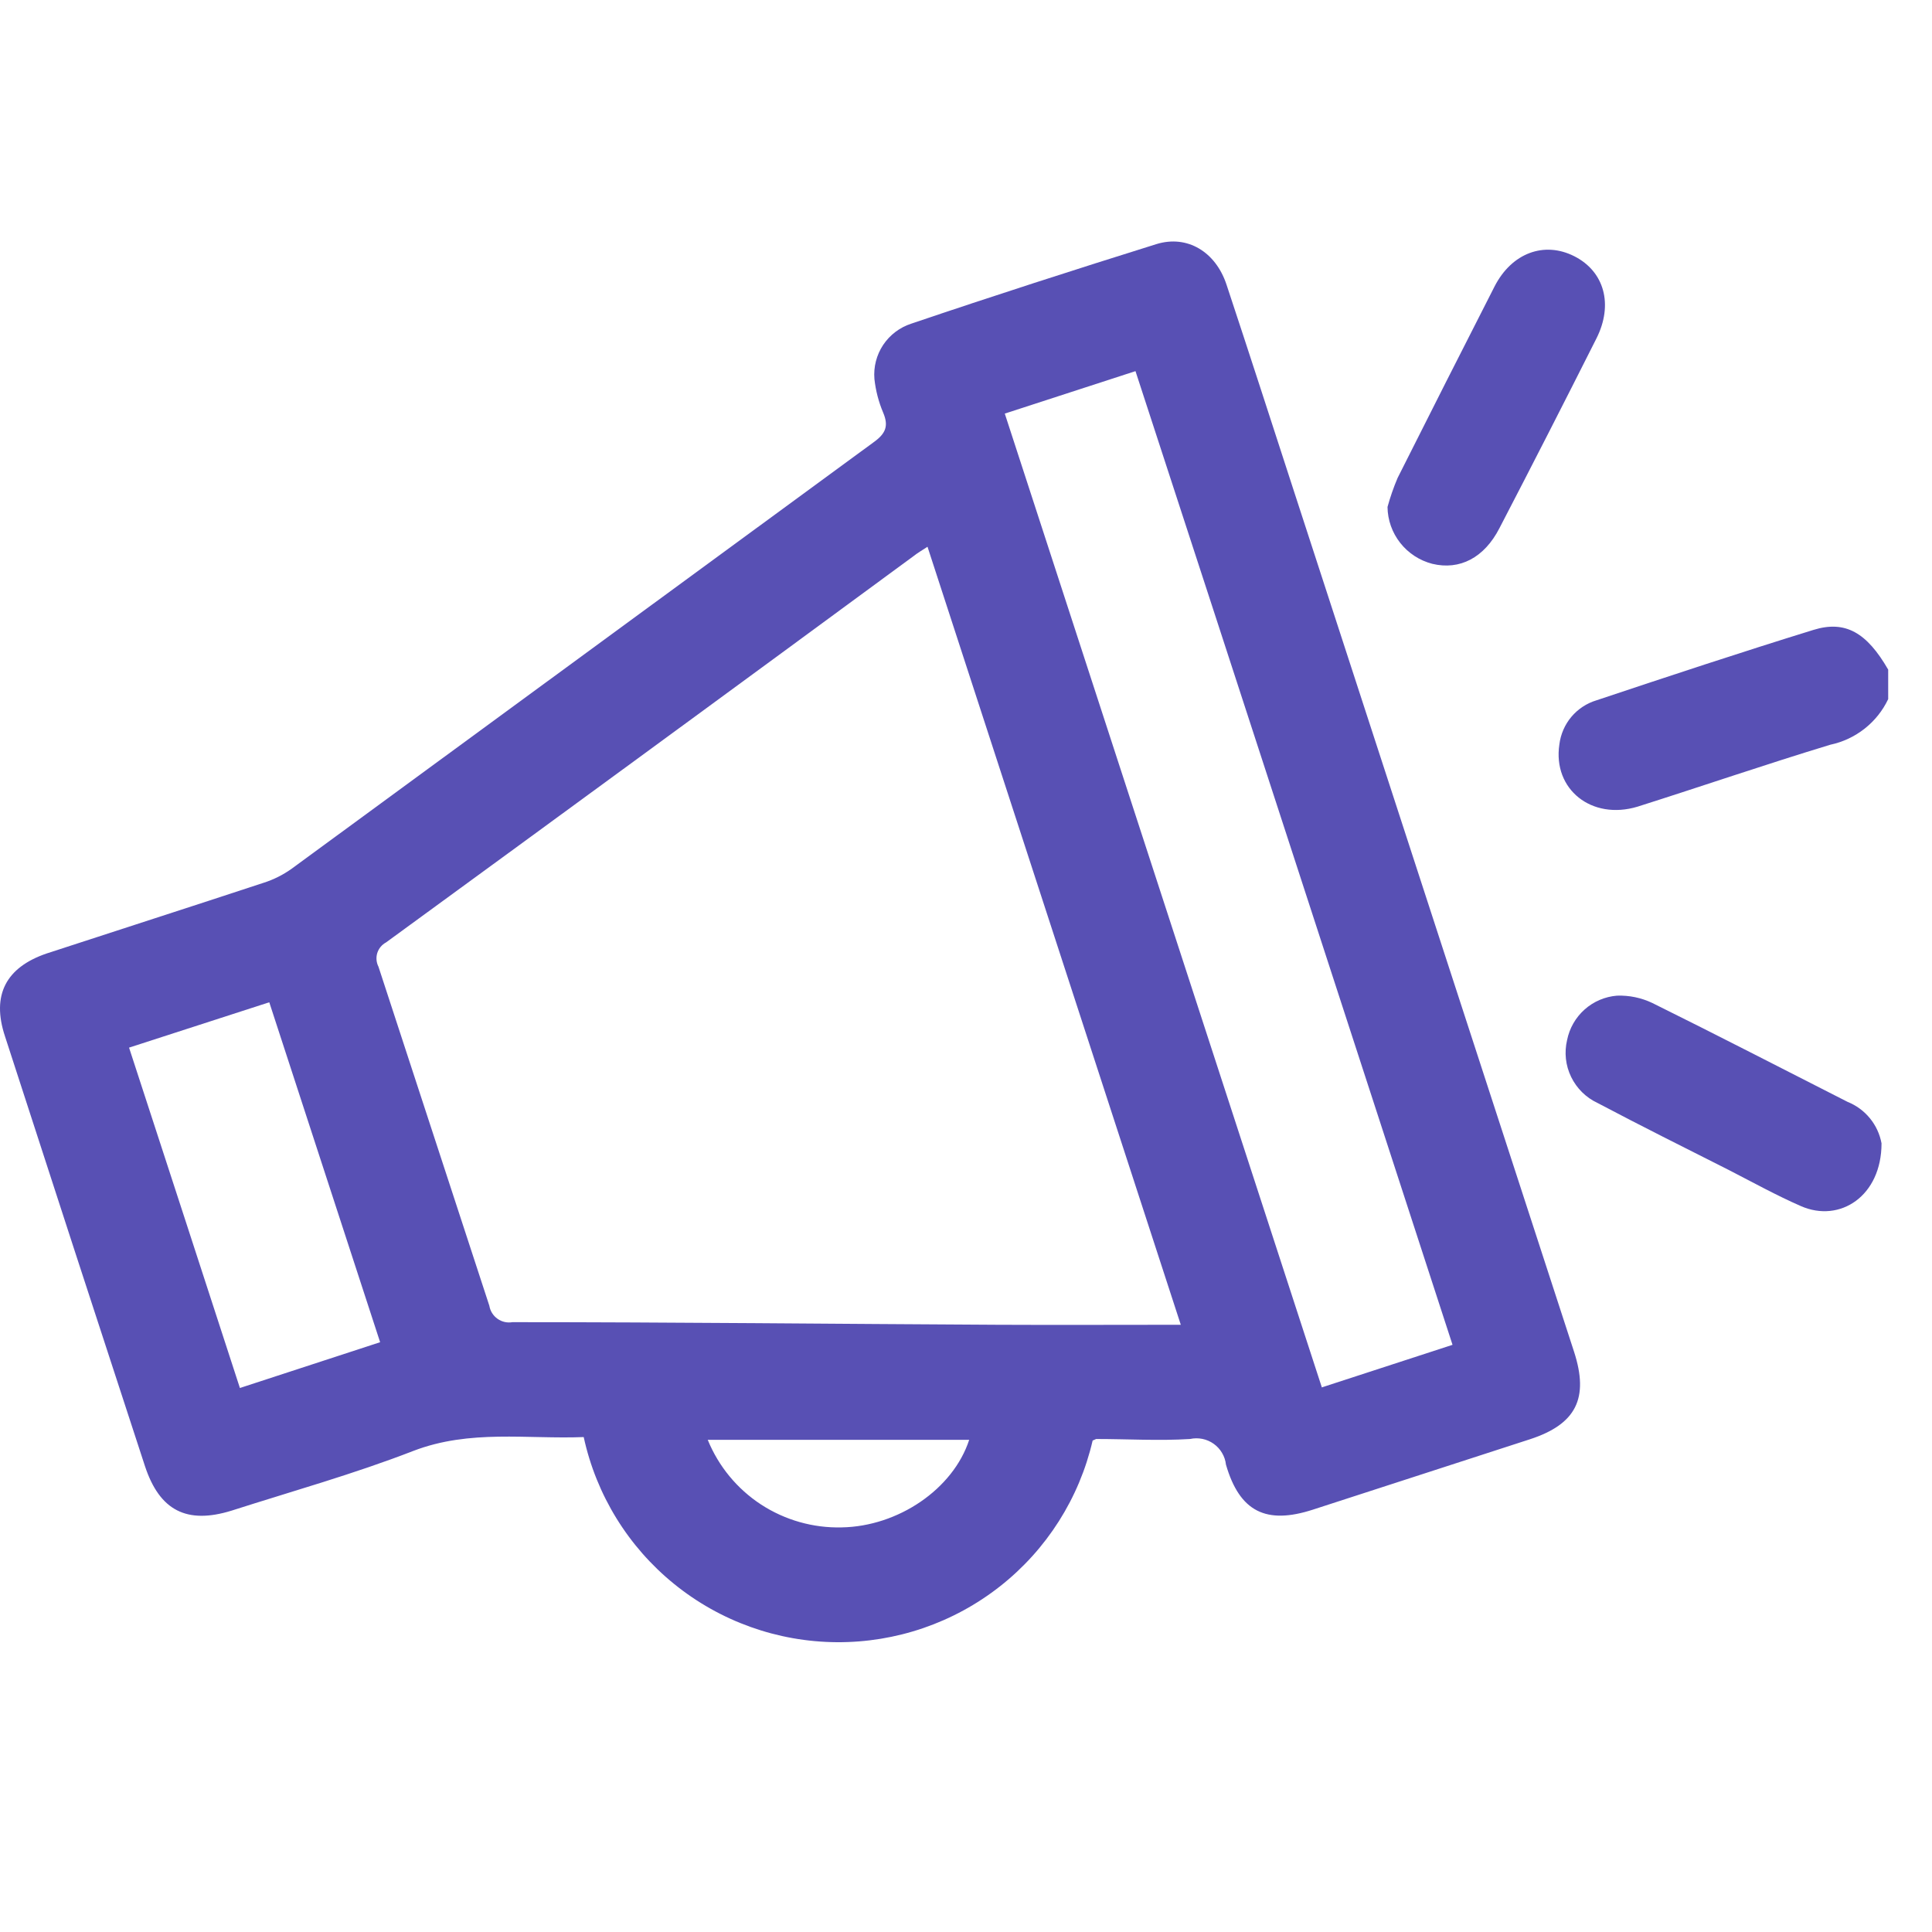 <svg width="40" height="40" viewBox="0 0 40 40" fill="none" xmlns="http://www.w3.org/2000/svg">
<path d="M39.093 14.474C38.98 14.713 38.813 14.922 38.605 15.086C38.397 15.25 38.154 15.364 37.894 15.419C36.557 15.825 35.238 16.278 33.904 16.701C32.954 16.988 32.145 16.343 32.285 15.413C32.311 15.203 32.397 15.004 32.533 14.842C32.67 14.679 32.851 14.56 33.054 14.499C34.546 14.001 36.041 13.506 37.544 13.042C38.207 12.836 38.652 13.099 39.093 13.864V14.474Z" fill="#5850B4"/>
<path d="M22.622 29.825C22.346 31.018 21.671 32.081 20.708 32.84C19.745 33.599 18.552 34.008 17.325 34C16.098 33.992 14.91 33.567 13.958 32.795C13.005 32.023 12.345 30.95 12.085 29.753C10.912 29.799 9.73 29.59 8.559 30.039C7.328 30.517 6.052 30.873 4.795 31.276C3.868 31.563 3.306 31.276 3.002 30.357C2.032 27.393 1.066 24.427 0.104 21.458C-0.182 20.599 0.127 20.027 0.965 19.741C2.463 19.251 3.963 18.77 5.458 18.277C5.663 18.212 5.856 18.115 6.032 17.991C10.048 15.048 14.064 12.104 18.081 9.161C18.333 8.981 18.405 8.826 18.285 8.543C18.191 8.321 18.13 8.086 18.104 7.847C18.083 7.598 18.147 7.349 18.285 7.141C18.424 6.933 18.629 6.778 18.867 6.701C20.554 6.129 22.244 5.585 23.939 5.055C24.582 4.855 25.17 5.215 25.394 5.894C25.873 7.34 26.34 8.786 26.811 10.235C28.737 16.152 30.663 22.069 32.589 27.986C32.902 28.951 32.632 29.487 31.674 29.799L27.181 31.256C26.217 31.568 25.666 31.302 25.382 30.323C25.373 30.237 25.345 30.155 25.301 30.081C25.258 30.007 25.199 29.943 25.129 29.893C25.059 29.843 24.979 29.808 24.895 29.791C24.81 29.774 24.723 29.774 24.639 29.793C23.994 29.833 23.342 29.793 22.694 29.793C22.67 29.802 22.646 29.813 22.622 29.825ZM24.447 27.428L19.203 11.32C19.079 11.4 18.993 11.451 18.916 11.512C15.282 14.184 11.641 16.851 7.994 19.511C7.906 19.558 7.841 19.637 7.811 19.731C7.782 19.825 7.791 19.927 7.836 20.015C8.601 22.352 9.366 24.691 10.131 27.033C10.14 27.087 10.159 27.139 10.188 27.185C10.217 27.231 10.255 27.272 10.299 27.303C10.344 27.335 10.394 27.358 10.448 27.37C10.501 27.382 10.556 27.383 10.61 27.374C13.958 27.374 17.306 27.411 20.651 27.428C21.885 27.434 23.133 27.428 24.447 27.428ZM27.365 28.725L30.073 27.843C27.878 21.101 25.698 14.386 23.509 7.684L20.803 8.563C22.995 15.294 25.176 21.997 27.365 28.717V28.725ZM2.672 21.69C3.45 24.073 4.207 26.4 4.967 28.737L7.87 27.789L5.575 20.751L2.672 21.69ZM20.066 29.81H14.653C14.876 30.358 15.261 30.825 15.756 31.149C16.252 31.472 16.835 31.638 17.427 31.623C18.594 31.603 19.733 30.832 20.066 29.81Z" fill="#5850B4"/>
<path d="M28.727 10.496C28.783 10.291 28.853 10.09 28.936 9.895C29.602 8.57 30.271 7.248 30.944 5.929C31.3 5.236 31.971 4.99 32.594 5.305C33.216 5.62 33.406 6.304 33.053 7.006C32.393 8.317 31.724 9.627 31.045 10.934C30.729 11.55 30.221 11.81 29.653 11.673C29.391 11.605 29.158 11.453 28.991 11.241C28.823 11.028 28.73 10.767 28.727 10.496Z" fill="#5850B4"/>
<path d="M38.955 23.672C38.955 24.763 38.094 25.324 37.288 24.972C36.777 24.749 36.287 24.477 35.79 24.222C34.884 23.764 33.974 23.311 33.076 22.836C32.837 22.725 32.644 22.534 32.529 22.297C32.413 22.059 32.384 21.79 32.445 21.533C32.494 21.289 32.621 21.067 32.807 20.901C32.993 20.735 33.229 20.634 33.478 20.614C33.73 20.605 33.981 20.657 34.21 20.766C35.564 21.436 36.906 22.129 38.252 22.813C38.432 22.885 38.591 23.002 38.714 23.152C38.837 23.302 38.92 23.481 38.955 23.672Z" fill="#5850B4"/>
</svg>
